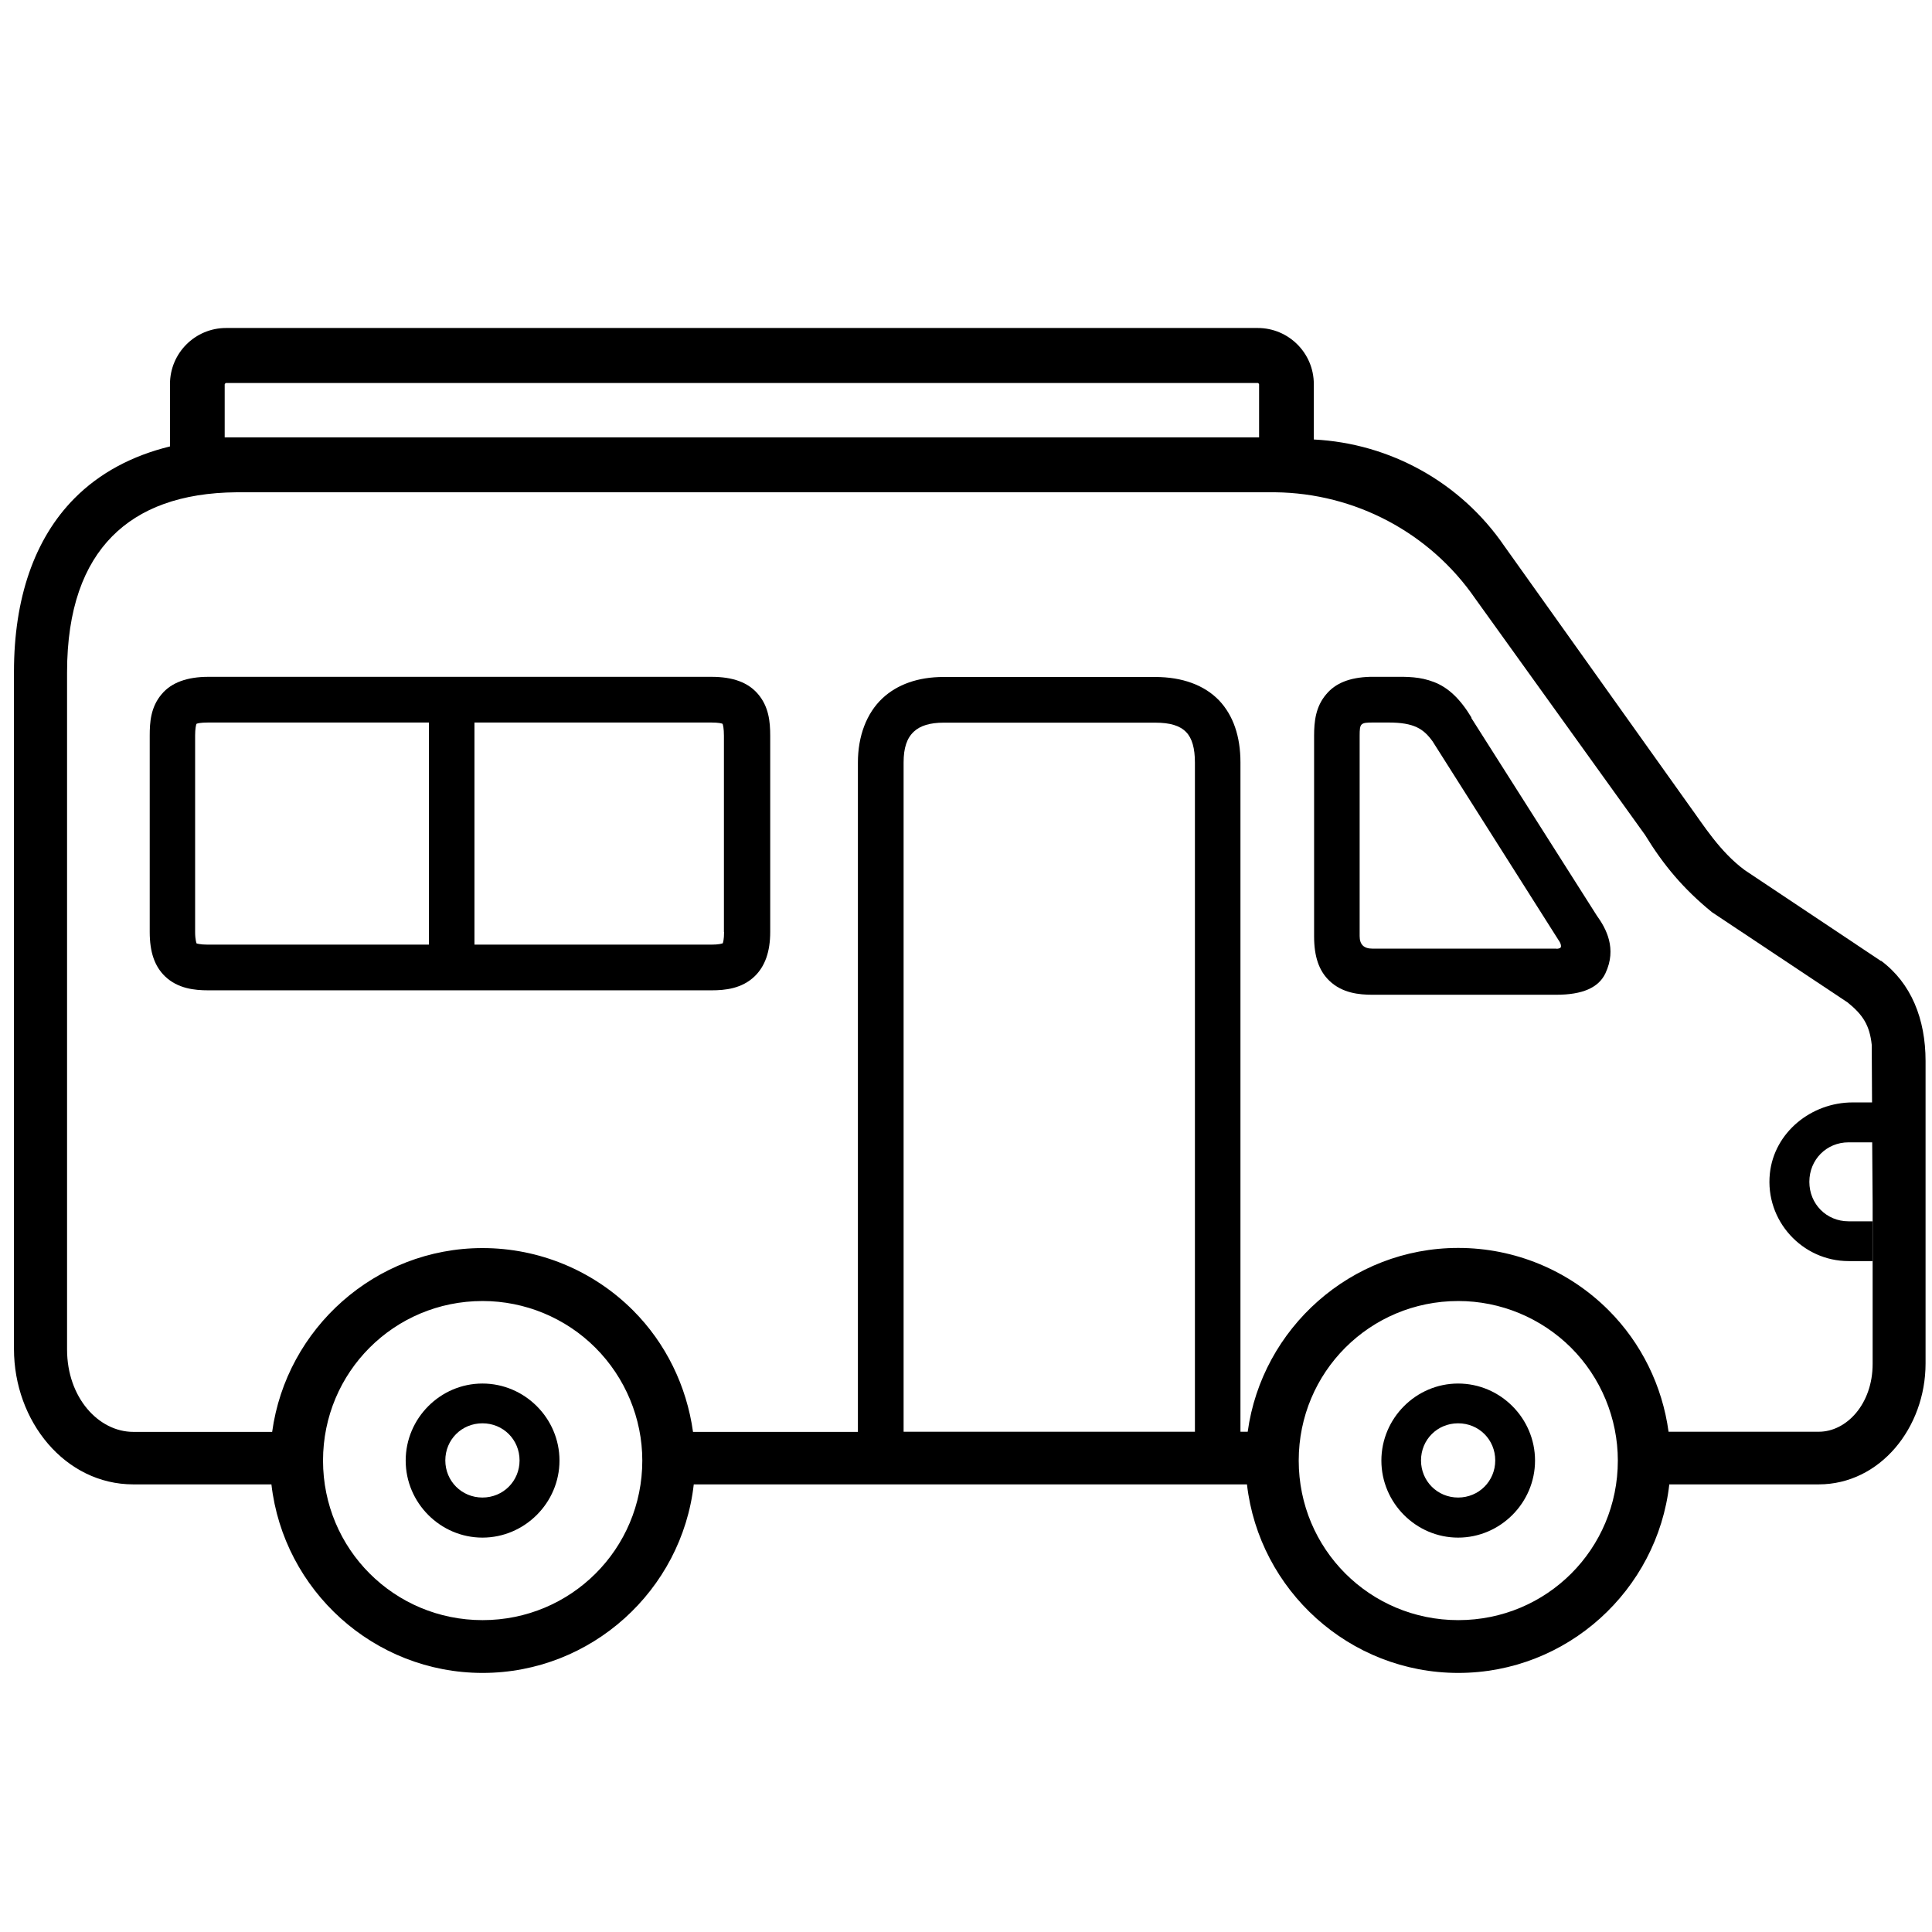 <svg width="121" height="121" viewBox="0 0 121 121" fill="none" xmlns="http://www.w3.org/2000/svg">
<g id="Layer 1">
<g id="Group">
<g id="Group_2">
<path id="Vector" d="M44.533 42.389H13.054C11.72 42.389 10.729 42.751 10.127 43.473C9.433 44.288 9.377 45.242 9.377 46.075V58.365C9.377 59.634 9.683 60.514 10.331 61.144C11.137 61.922 12.202 62.023 13.035 62.023H44.57C45.404 62.023 46.46 61.922 47.265 61.144C47.914 60.514 48.238 59.606 48.238 58.365V46.075C48.238 45.186 48.145 44.26 47.478 43.473C46.858 42.741 45.904 42.389 44.552 42.389H44.533ZM26.863 59.162H13.017C12.517 59.162 12.331 59.088 12.313 59.088C12.313 59.088 12.22 58.884 12.22 58.365V46.075C12.22 45.631 12.276 45.409 12.304 45.334C12.359 45.307 12.544 45.251 13.044 45.251H26.863V59.162ZM45.348 58.374C45.348 58.847 45.283 59.032 45.265 59.078C45.209 59.097 45.024 59.162 44.552 59.162H29.715V45.251H44.524C45.024 45.251 45.2 45.307 45.256 45.334C45.283 45.409 45.339 45.622 45.339 46.075V58.365L45.348 58.374Z" fill="black"/>
<path id="Vector_2" d="M92.155 44.936C91.451 43.769 90.701 43.056 89.803 42.714C88.942 42.38 88.154 42.38 87.228 42.389H85.802C84.543 42.426 83.644 42.778 83.061 43.482C82.394 44.26 82.301 45.196 82.301 46.085V58.643C82.301 59.912 82.607 60.801 83.255 61.422C84.061 62.2 85.126 62.301 85.95 62.301H97.472C99.111 62.301 100.12 61.857 100.546 60.958C101.278 59.412 100.593 58.152 100.009 57.346L92.146 44.964L92.155 44.936ZM97.472 59.412H85.95C85.413 59.412 85.154 59.153 85.154 58.625V46.075C85.154 45.307 85.209 45.251 85.987 45.251H86.96C88.571 45.251 89.155 45.649 89.72 46.427L97.601 58.865C97.759 59.078 97.786 59.254 97.749 59.328C97.712 59.403 97.564 59.421 97.481 59.421L97.472 59.412Z" fill="black"/>
<path id="Vector_3" d="M91.322 86.65C88.682 86.65 86.515 88.826 86.515 91.475C86.515 94.124 88.682 96.3 91.322 96.3C93.961 96.3 96.138 94.124 96.138 91.475C96.138 88.826 93.971 86.65 91.322 86.65ZM91.322 93.79C90.025 93.79 88.997 92.762 88.997 91.466C88.997 90.169 90.016 89.141 91.322 89.141C92.628 89.141 93.646 90.169 93.646 91.466C93.646 92.762 92.618 93.79 91.322 93.79Z" fill="black"/>
<path id="Vector_4" d="M30.215 86.65C27.576 86.65 25.408 88.826 25.408 91.475C25.408 94.124 27.576 96.3 30.215 96.3C32.855 96.3 35.04 94.124 35.04 91.475C35.04 88.826 32.864 86.65 30.215 86.65ZM30.215 93.79C28.919 93.79 27.89 92.762 27.89 91.466C27.89 90.169 28.909 89.141 30.215 89.141C31.521 89.141 32.54 90.169 32.54 91.466C32.54 92.762 31.512 93.79 30.215 93.79Z" fill="black"/>
<path id="Vector_5" d="M117.809 60.19L109.27 54.494C107.705 53.336 106.687 51.669 105.779 50.428L94.211 34.193C91.489 30.22 87.071 27.766 82.283 27.525V24.052C82.283 22.116 80.708 20.542 78.773 20.542H14.156C12.22 20.542 10.646 22.116 10.646 24.052V27.96C8.293 28.534 6.247 29.609 4.654 31.22C2.144 33.758 0.875 37.49 0.875 42.074V84.482C0.875 89.02 4.079 92.966 8.349 92.966H16.999C17.759 99.597 23.408 104.774 30.224 104.774C37.041 104.774 42.7 99.597 43.45 92.966H78.097C78.856 99.597 84.515 104.774 91.331 104.774C98.147 104.774 103.797 99.597 104.547 92.966H113.901C117.735 92.966 120.597 89.428 120.597 85.39V66.451C120.597 63.82 119.699 61.579 117.809 60.171V60.19ZM14.072 24.07C14.072 24.07 14.11 23.987 14.156 23.987H78.782C78.782 23.987 78.856 24.024 78.856 24.07V27.395H14.072V24.07ZM30.224 101.468C24.686 101.468 20.231 97.013 20.231 91.475C20.231 85.936 24.686 81.482 30.224 81.482C32.873 81.482 35.42 82.537 37.291 84.408C39.162 86.279 40.227 88.835 40.227 91.475C40.227 97.013 35.763 101.468 30.224 101.468ZM74.827 89.669H56.592V47.752C56.592 46.844 56.795 46.233 57.231 45.825C57.629 45.446 58.259 45.26 59.092 45.26H72.355C73.281 45.26 73.901 45.446 74.29 45.853C74.661 46.233 74.837 46.872 74.837 47.752V89.678L74.827 89.669ZM91.331 101.468C85.793 101.468 81.338 97.013 81.338 91.475C81.338 85.936 85.793 81.482 91.331 81.482C93.98 81.482 96.517 82.537 98.398 84.408C100.268 86.279 101.324 88.835 101.324 91.475C101.324 97.013 96.879 101.468 91.331 101.468ZM117.282 76.49V85.418C117.282 87.928 115.652 89.669 113.91 89.669H104.501C104.112 86.807 102.806 84.121 100.741 82.056C98.24 79.555 94.86 78.157 91.331 78.157C84.617 78.157 79.032 83.186 78.143 89.669H77.689V47.752C77.689 46.112 77.235 44.807 76.355 43.871C75.429 42.908 74.049 42.399 72.345 42.399H59.083C57.508 42.399 56.193 42.862 55.258 43.742C54.276 44.668 53.73 46.094 53.73 47.752V89.678H43.403C43.005 86.816 41.709 84.13 39.643 82.065C37.143 79.565 33.753 78.166 30.224 78.166C23.51 78.166 17.934 83.195 17.045 89.678H8.349C6.173 89.678 4.2 87.529 4.2 84.519V42.111C4.2 38.129 5.256 35.379 7.025 33.591C8.766 31.831 11.331 30.859 14.823 30.831H79.865C84.867 30.887 89.544 33.359 92.387 37.481L103.028 52.29C104.177 54.17 105.418 55.661 107.224 57.133L115.716 62.783C116.68 63.561 117.096 64.219 117.226 65.441L117.245 69.044H116.031C113.438 69.044 111.113 70.924 110.845 73.498C110.539 76.453 112.882 78.981 115.772 78.981H117.272V76.49H115.772C114.392 76.49 113.318 75.406 113.318 74.017C113.318 72.628 114.392 71.544 115.772 71.544H117.254L117.282 75.378V76.49Z" fill="black"/>
</g>
</g>
</g>
</svg>
